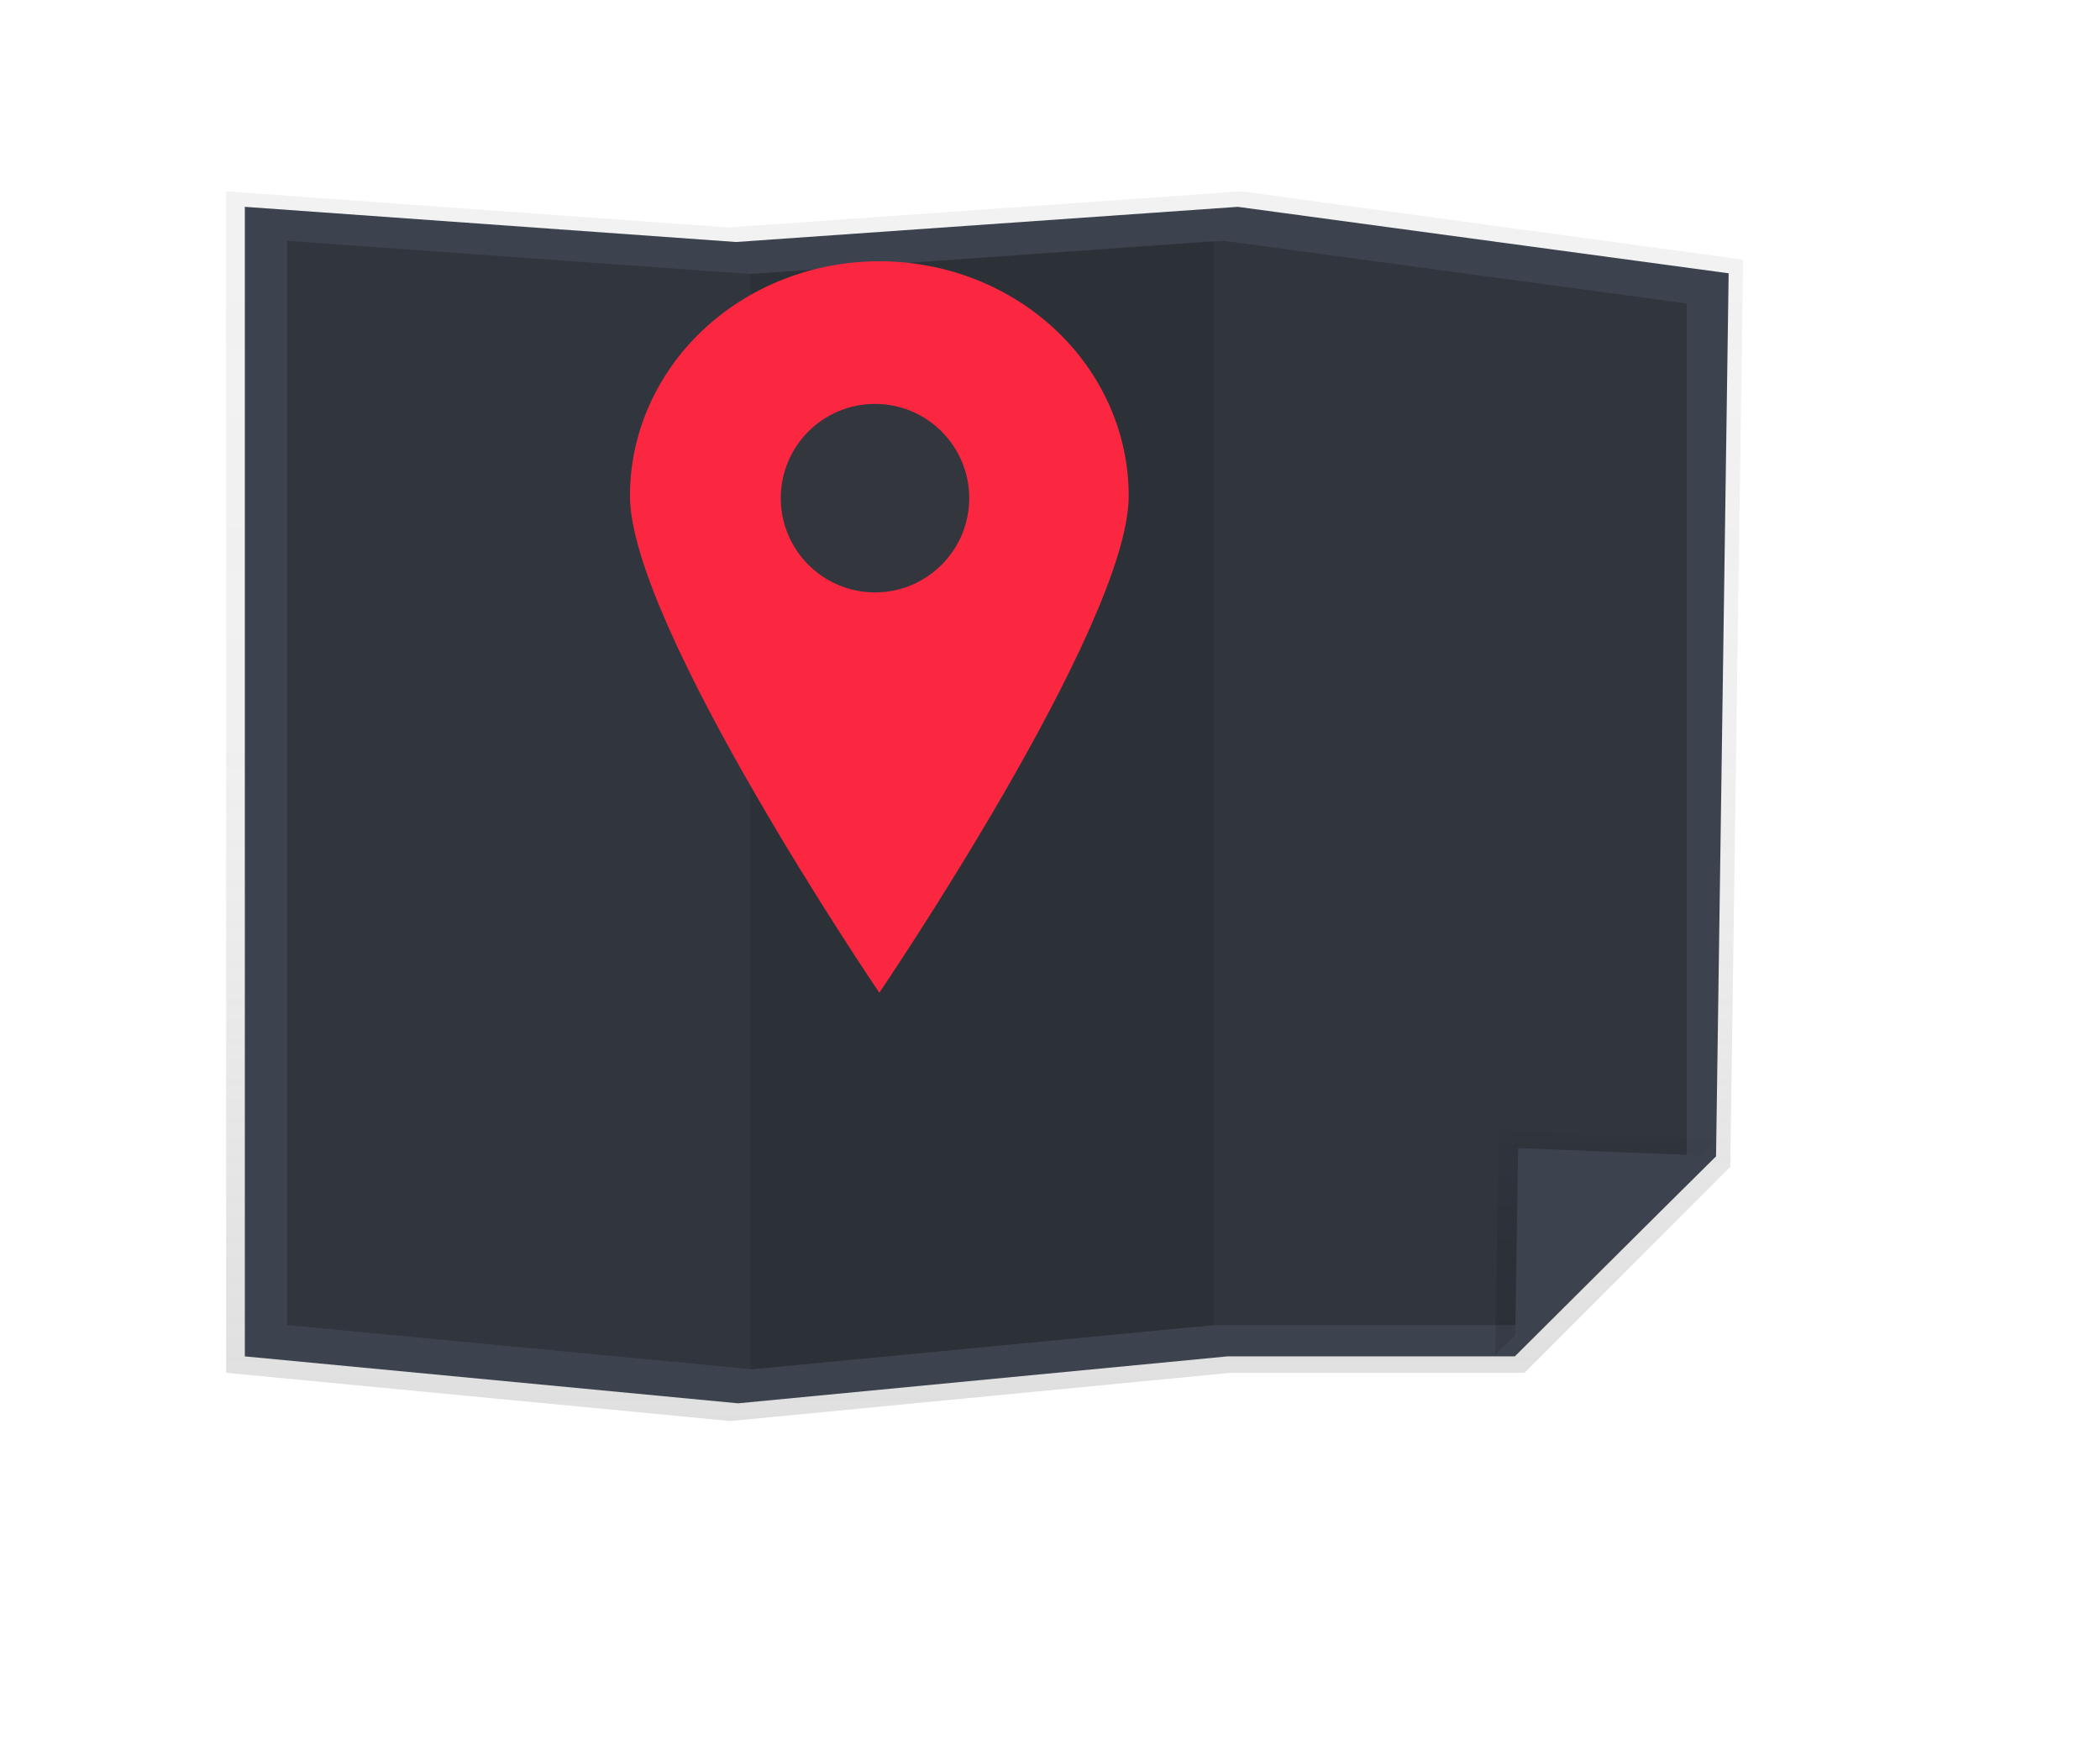 <svg width="78" height="65" viewBox="0 0 78 65" fill="none" xmlns="http://www.w3.org/2000/svg">
	<g clip-path="url(#clip0)">
		<path d="M56.626 50.982H45.714L27.128 52.773L8.399 50.982V7.105L27.051 8.448L46.105 7.105L64.745 9.642L64.267 43.337L56.626 50.982Z" fill="url(#paint0_linear)"/>
		<path d="M56.265 50.372H45.592L27.413 52.115L9.094 50.372V7.681L27.337 8.987L45.975 7.681L64.207 10.149L63.739 42.933L56.265 50.372Z" fill="#3D434E"/>
		<path d="M56.331 49.21H45.09L27.944 50.853L10.664 49.21V8.942L27.872 10.175L45.452 8.942L62.649 11.27V42.91L56.331 49.21Z" fill="#31363E"/>
		<path d="M55.535 50.306L55.667 41.994L63.745 42.317L55.535 50.306Z" fill="url(#paint1_linear)"/>
		<path d="M56.269 50.306L56.389 42.636L63.743 42.934L56.269 50.306Z" fill="#3D434E"/>
		<path opacity="0.1" d="M27.871 50.853L45.079 49.21V8.942L27.871 10.175" fill="black"/>
		<g filter="url(#filter0_d)">
			<path d="M41.923 18.42C41.923 23.234 32.661 36.866 32.661 36.866C32.661 36.866 23.398 23.234 23.398 18.42C23.398 17.276 23.637 16.142 24.103 15.084C24.568 14.026 25.25 13.065 26.11 12.255C26.97 11.446 27.992 10.803 29.116 10.365C30.24 9.927 31.444 9.702 32.661 9.702C33.878 9.702 35.082 9.927 36.206 10.365C37.33 10.803 38.352 11.446 39.212 12.255C40.072 13.065 40.754 14.026 41.219 15.084C41.685 16.142 41.924 17.276 41.923 18.42Z" fill="#FB2740"/>
		</g>
		<path d="M32.5 22C34.433 22 36 20.433 36 18.5C36 16.567 34.433 15 32.5 15C30.567 15 29 16.567 29 18.5C29 20.433 30.567 22 32.5 22Z" fill="#34363E"/>
	</g>
	<defs>
		<filter id="filter0_d" x="3.398" y="-10.299" width="58.525" height="67.164" filterUnits="userSpaceOnUse" color-interpolation-filters="sRGB">
			<feFlood flood-opacity="0" result="BackgroundImageFix"/>
			<feColorMatrix in="SourceAlpha" type="matrix" values="0 0 0 0 0 0 0 0 0 0 0 0 0 0 0 0 0 0 127 0"/>
			<feOffset/>
			<feGaussianBlur stdDeviation="10"/>
			<feColorMatrix type="matrix" values="0 0 0 0 0.984 0 0 0 0 0.153 0 0 0 0 0.251 0 0 0 0.4 0"/>
			<feBlend mode="normal" in2="BackgroundImageFix" result="effect1_dropShadow"/>
			<feBlend mode="normal" in="SourceGraphic" in2="effect1_dropShadow" result="shape"/>
		</filter>
		<linearGradient id="paint0_linear" x1="36.572" y1="52.773" x2="36.572" y2="7.105" gradientUnits="userSpaceOnUse">
			<stop stop-color="#808080" stop-opacity="0.25"/>
			<stop offset="0.535" stop-color="#808080" stop-opacity="0.12"/>
			<stop offset="1" stop-color="#808080" stop-opacity="0.1"/>
		</linearGradient>
		<linearGradient id="paint1_linear" x1="59.64" y1="50.306" x2="59.64" y2="41.994" gradientUnits="userSpaceOnUse">
			<stop stop-opacity="0.12"/>
			<stop offset="0.551" stop-opacity="0.09"/>
			<stop offset="1" stop-opacity="0.02"/>
		</linearGradient>
		<clipPath id="clip0">
			<rect width="78" height="65" fill="white"/>
		</clipPath>
	</defs>
</svg>
